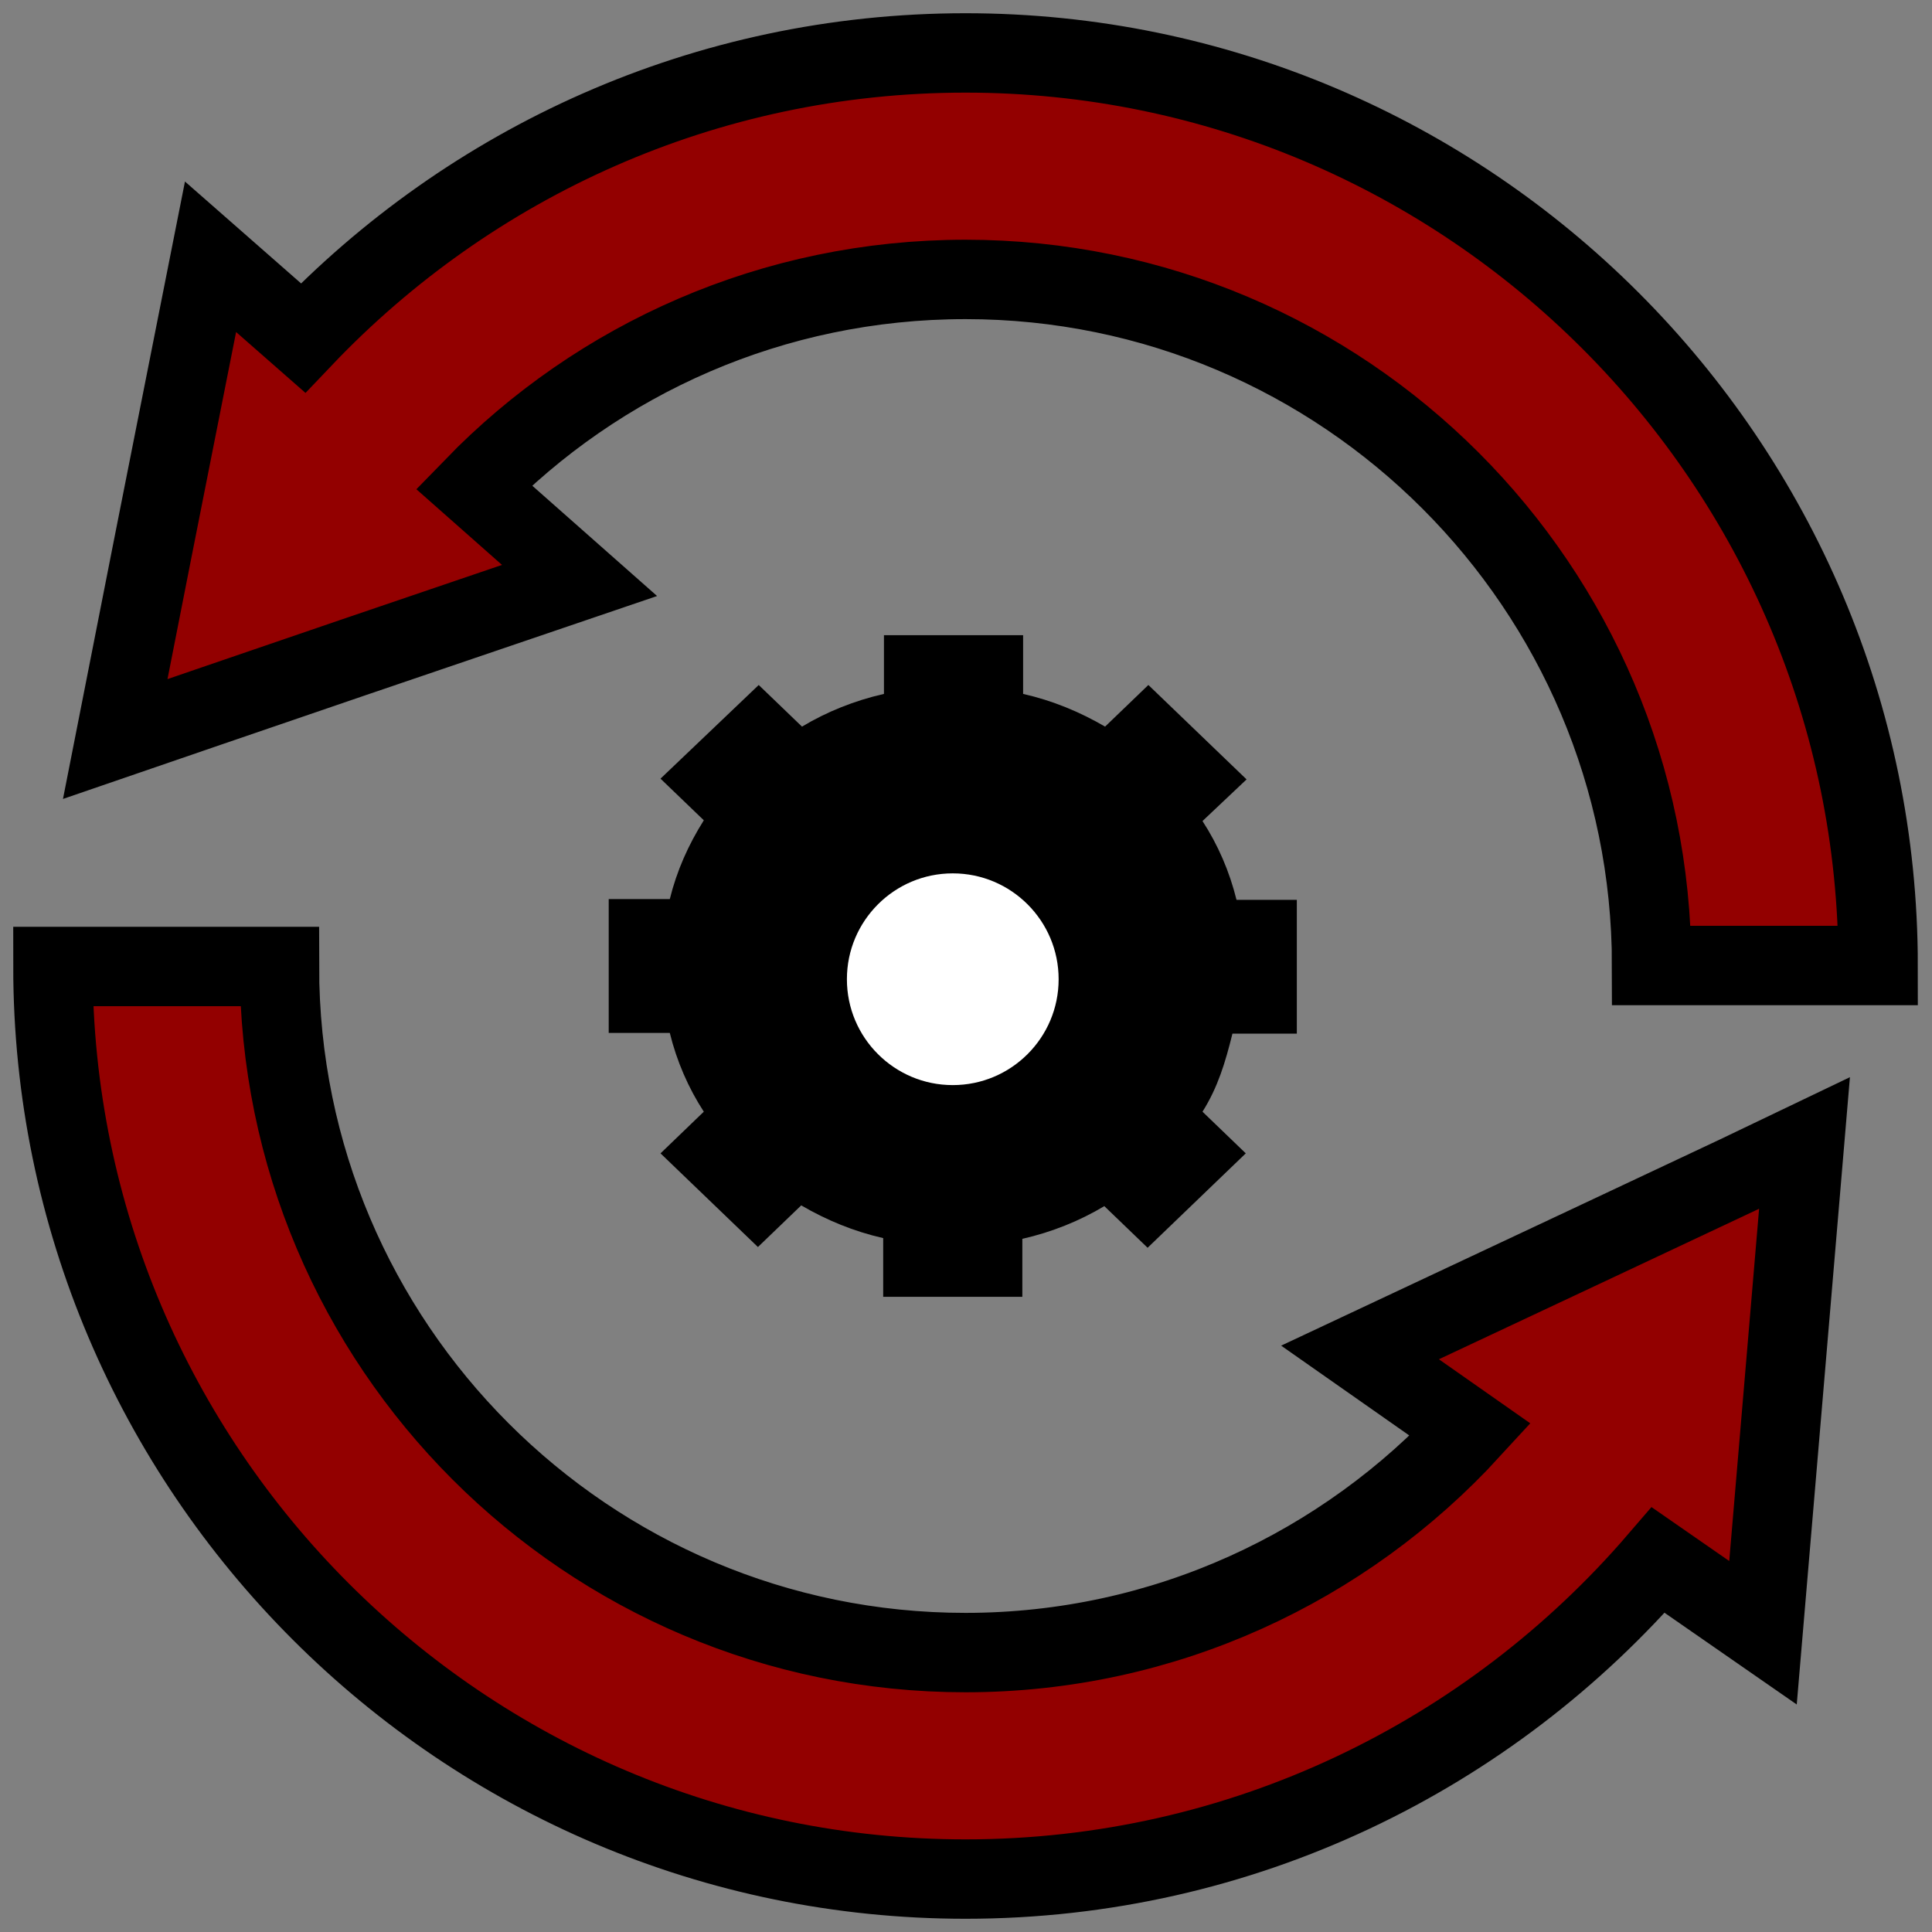 <svg width="73" height="73" viewBox="0 0 73 73" fill="none" xmlns="http://www.w3.org/2000/svg">
<rect x="0" y="0" width="73" height="73" fill="#808080" stroke="none"/>
<path d="M46.567 38.056H45.783L45.596 38.817C45.338 39.864 45.084 40.688 44.59 41.472L44.156 42.162L44.743 42.726L45.629 43.579L43.362 45.759L42.419 44.852L41.867 44.322L41.211 44.716C40.37 45.221 39.417 45.604 38.407 45.834L37.629 46.011V46.809V48H34.371V46.781V45.983L33.593 45.806C32.59 45.578 31.662 45.196 30.778 44.681L30.125 44.301L29.581 44.824L28.638 45.731L26.4 43.579L27.286 42.726L27.882 42.154L27.432 41.461C26.909 40.657 26.515 39.749 26.279 38.789L26.091 38.028H25.308H24V34.972H25.308H26.091L26.279 34.211C26.514 33.259 26.906 32.374 27.439 31.528L27.874 30.838L27.286 30.273L26.403 29.424L28.665 27.267L29.61 28.176L30.162 28.707L30.819 28.312C31.66 27.807 32.612 27.424 33.622 27.194L34.4 27.017V26.219V25H37.658V26.219V27.017L38.436 27.194C39.439 27.422 40.367 27.804 41.252 28.319L41.904 28.699L42.448 28.176L43.391 27.269L45.652 29.443L44.749 30.296L44.143 30.868L44.597 31.567C45.12 32.371 45.514 33.279 45.75 34.239L45.938 35H46.721H48V38.056H46.721H46.567Z" fill="black" stroke="black" stroke-width="2"/>
<path d="M36 42C38.761 42 41 39.761 41 37C41 34.239 38.761 32 36 32C33.239 32 31 34.239 31 37C31 39.761 33.239 42 36 42Z" fill="white" stroke="black" stroke-width="2" stroke-miterlimit="10"/>
<path d="M13.304 24.857L21.898 21.933L17.904 18.403C22.611 13.553 29.208 10.558 36.482 10.558C50.781 10.558 62.406 22.183 62.406 36.482H66.685H70.964C70.964 17.476 55.488 2 36.482 2C26.64 2 17.761 6.136 11.45 12.769L7.955 9.702L5.744 20.863L4.354 27.924L7.884 26.712L13.304 24.857Z" fill="#930000" stroke="black" stroke-width="3"/>
<path d="M60.195 46.966L51.388 51.102L55.559 54.026C50.817 59.197 44.006 62.442 36.482 62.442C22.183 62.442 10.558 50.817 10.558 36.518H6.279H2C2 55.524 17.476 71 36.482 71C46.93 71 56.308 66.329 62.656 58.947L66.614 61.693L67.47 51.602L68.183 43.186L65.651 44.399L60.195 46.966Z" fill="#930000" stroke="black" stroke-width="3"/>
</svg>
